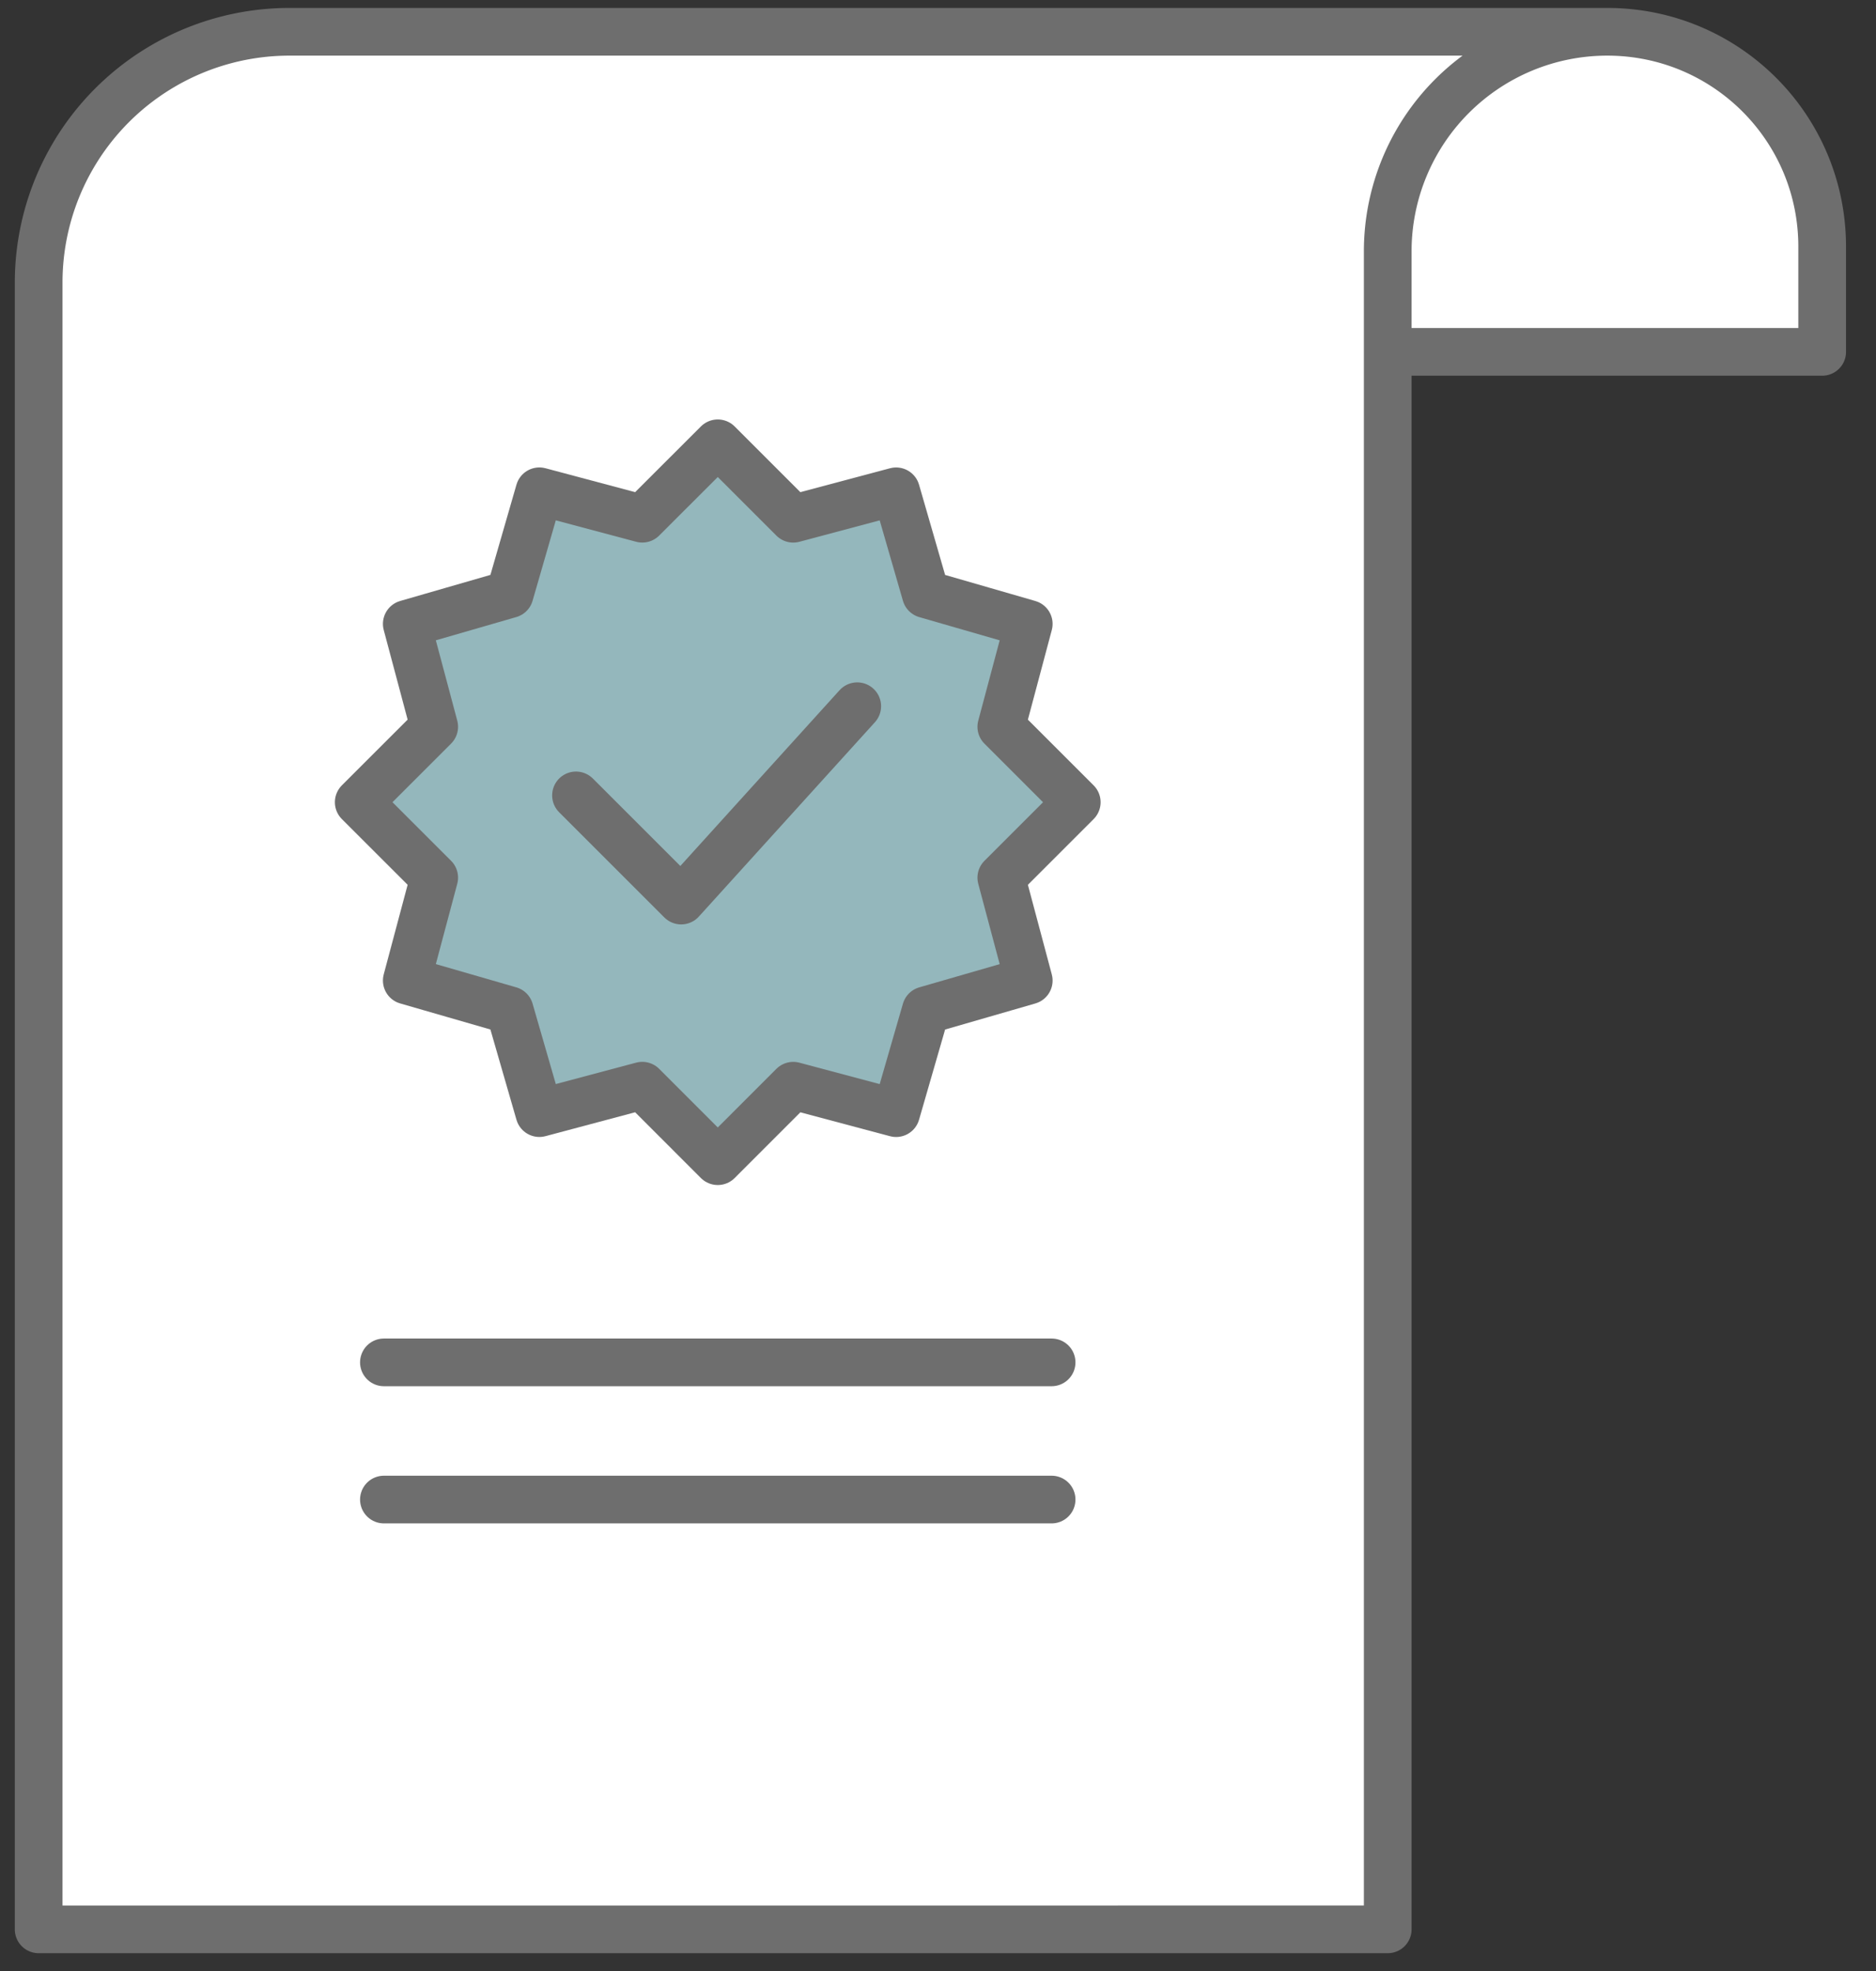 <svg width="59" height="62" xmlns="http://www.w3.org/2000/svg"><rect width="100%" height="100%" fill="#333333" stroke="none"/><g id="vaya-icons" stroke="none" stroke-width="1" fill="none" fill-rule="evenodd"><g id="vaya-website-icons" transform="translate(-751 -450)"><g id="mattress-icons" transform="translate(90 440)"><g id="vaya_icon-mattress-4" transform="translate(662 11)"><path d="M56.307 10.068V6.76A6.743 6.743 0 0049.835 0H8.126a7.888 7.888 0 00-7.91 7.91v51.777h42.428v-49.62h13.663z" id="Path" fill="#FFF" fill-rule="nonzero"/><path d="M42.644 10.068V6.904A6.905 6.905 0 0149.547 0h0m-6.903 10.068v49.619H.216V7.91A7.888 7.888 0 018.126 0h41.421m-6.903 10.068h13.663V6.76c0-3.74-3.02-6.76-6.76-6.76h0" id="Shape" stroke="#6E6E6E" stroke-width="1.5" stroke-linecap="round" stroke-linejoin="round"/><path id="Path" stroke="#6E6E6E" stroke-width="1.5" stroke-linecap="round" d="M11.074 46.168h20.999m-20.999-4.315h20.999"/><path id="Path" stroke="#6E6E6E" stroke-width="1.5" fill="#94B7BC" fill-rule="nonzero" stroke-linecap="round" stroke-linejoin="round" d="M21.574 12.944l2.373 2.373 3.236-.863.935 3.236 3.236.935-.863 3.236 2.373 2.373-2.373 2.373.863 3.236-3.236.935-.935 3.236-3.236-.863-2.373 2.374L19.2 33.15l-3.237.863-.934-3.236-3.236-.935.863-3.236-2.374-2.373 2.374-2.373-.863-3.236 3.236-.935.934-3.236 3.237.863z"/><path id="Path" stroke="#6E6E6E" stroke-width="1.5" stroke-linecap="round" stroke-linejoin="round" d="M17.115 24.019l3.308 3.308 5.537-6.113"/></g></g></g></g></svg>